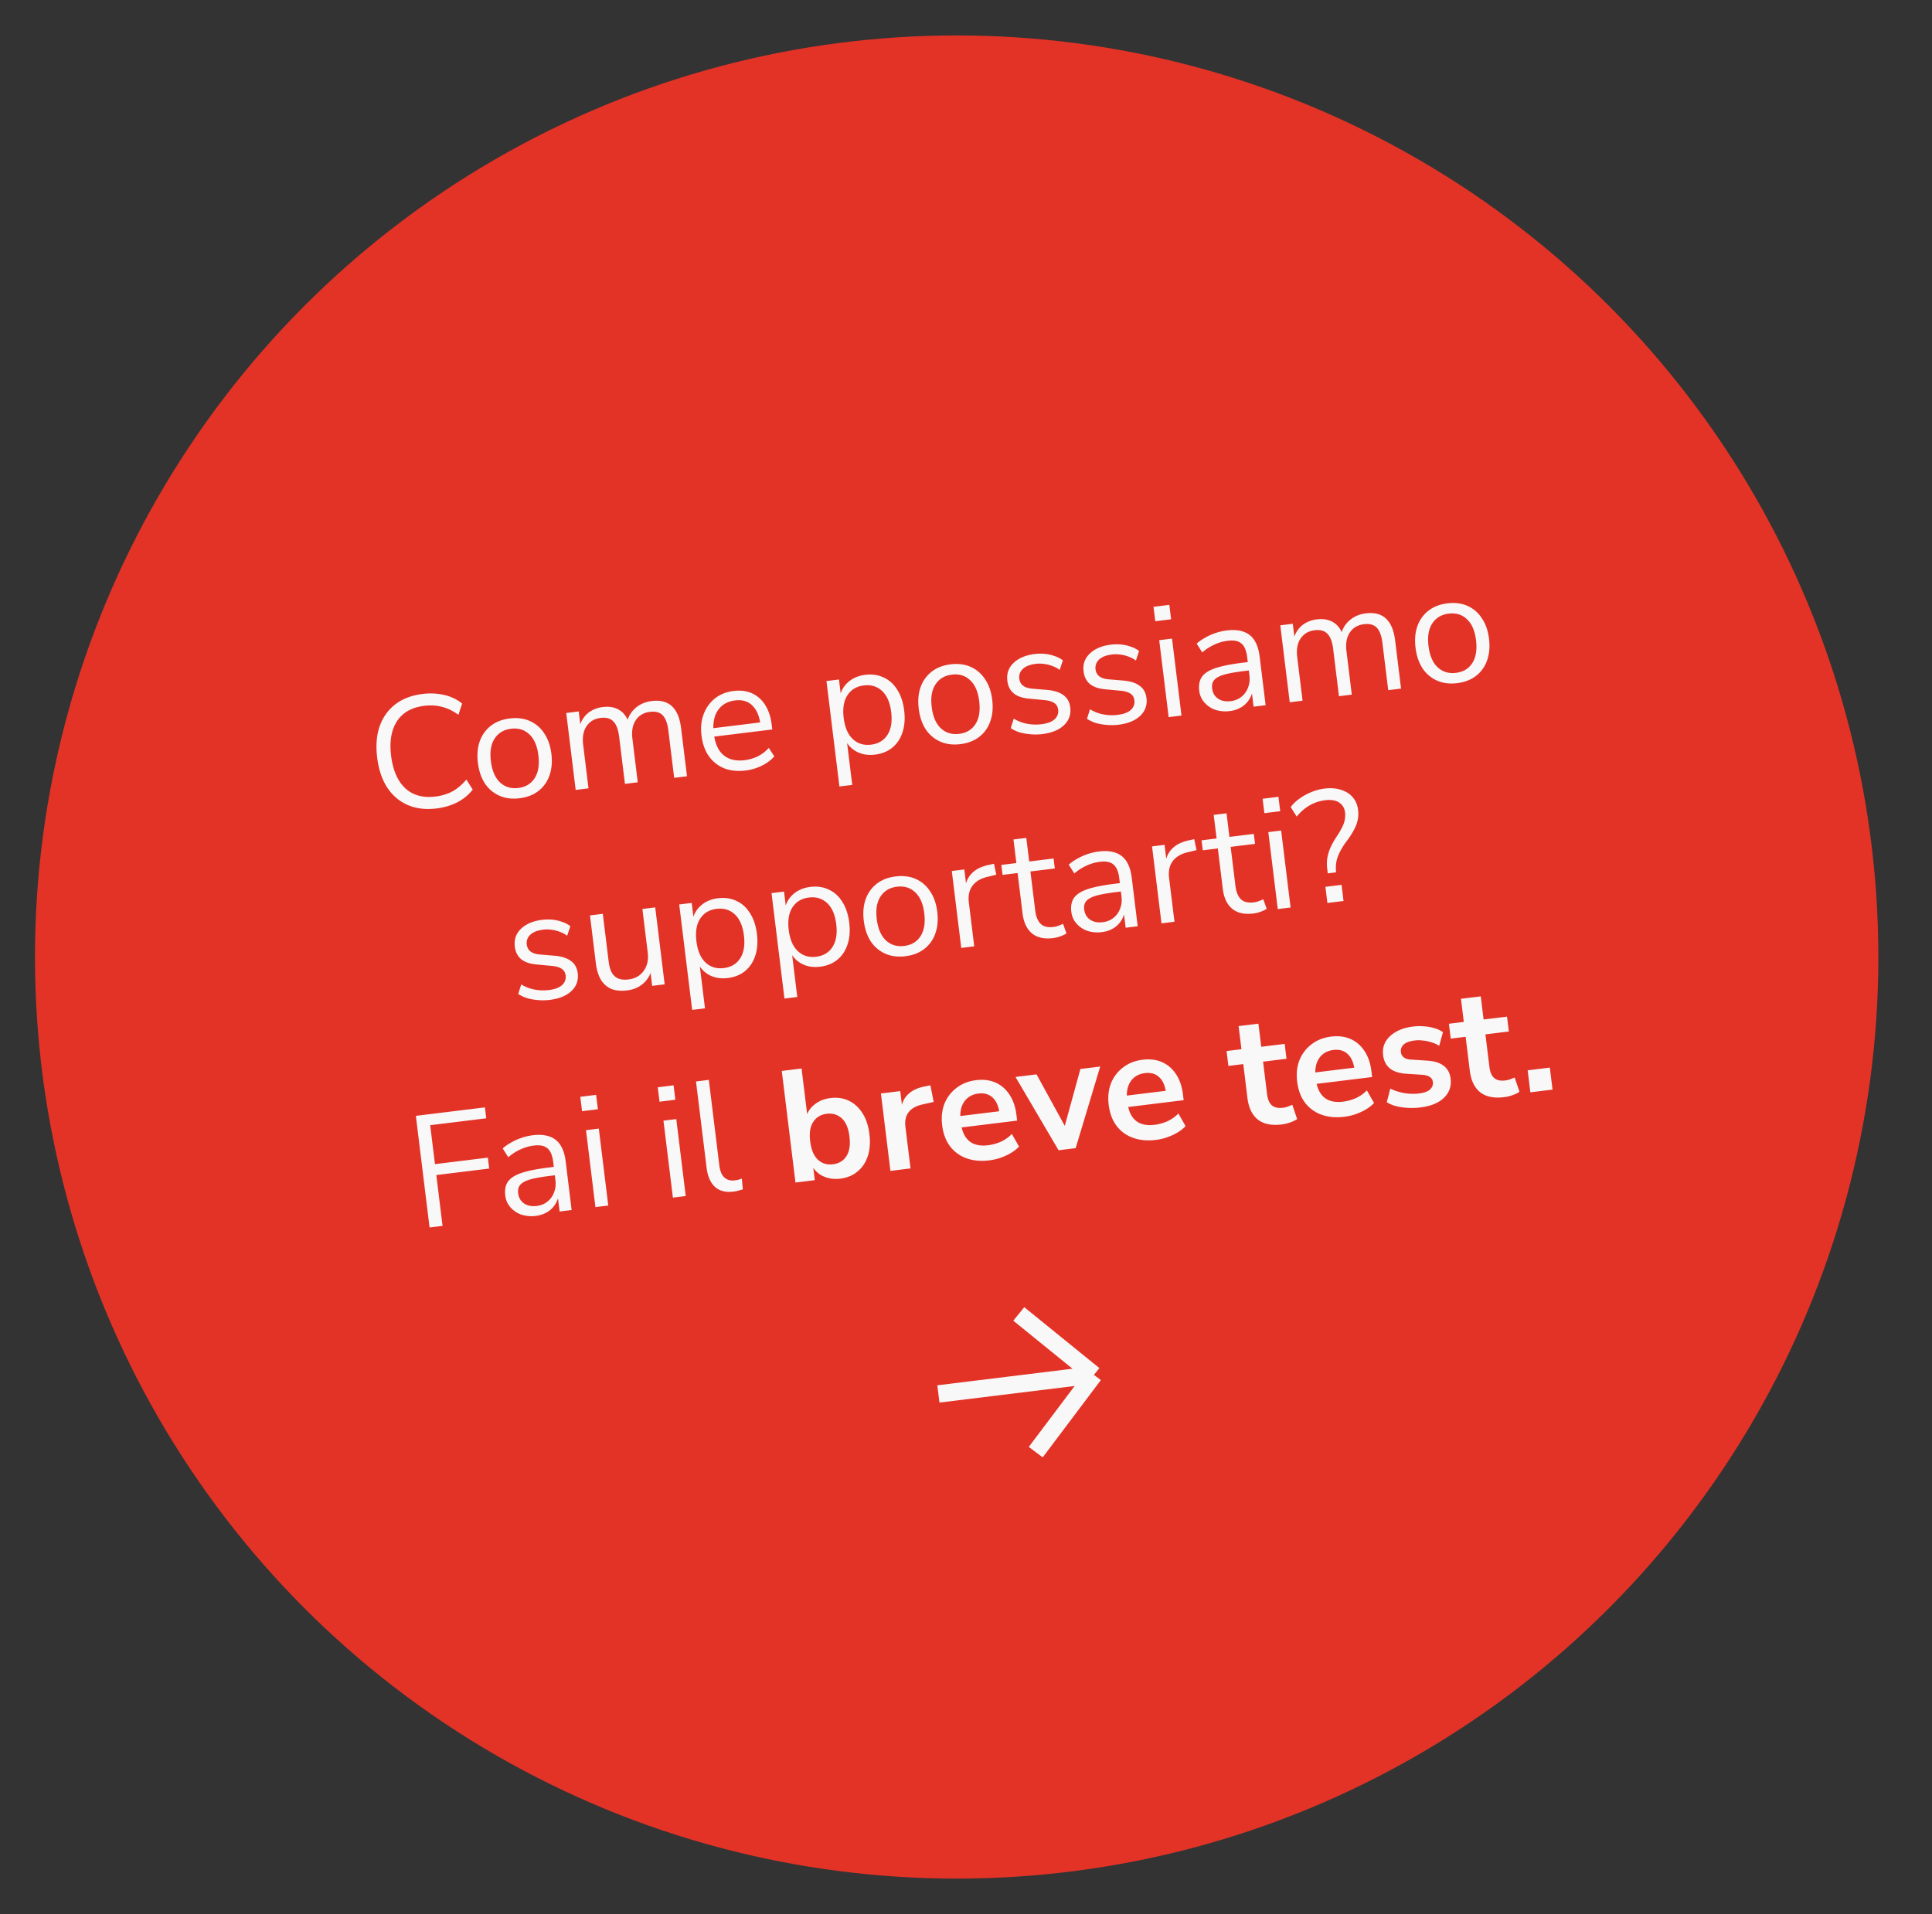 <?xml version="1.0"?>
<svg xmlns="http://www.w3.org/2000/svg" width="218" height="216" fill="none"><rect width="100%" height="100%" fill="#333333" stroke="none"/><circle cx="107.947" cy="108" r="104" fill="#E33327"/><path d="M49.268 91.232c-1.24.152-2.331.02-3.277-.396-.946-.416-1.716-1.077-2.311-1.983-.583-.908-.956-2.028-1.12-3.362-.164-1.334-.072-2.506.276-3.516.357-1.023.945-1.851 1.762-2.483.817-.633 1.845-1.025 3.084-1.177a6.932 6.932 0 0 1 2.462.115c.772.183 1.44.506 2.005.968l-.425 1.268c-.61-.445-1.228-.744-1.85-.897-.614-.167-1.278-.206-1.992-.119-1.417.174-2.447.754-3.087 1.74-.64.985-.862 2.288-.663 3.907.199 1.62.73 2.837 1.59 3.65.86.801 2 1.115 3.417.94.714-.087 1.35-.28 1.905-.578.567-.311 1.092-.757 1.577-1.336l.72 1.127c-.438.573-1.009 1.048-1.712 1.425-.705.364-1.492.6-2.361.707Zm9.356-1.149c-.846.104-1.601.01-2.266-.284a3.83 3.83 0 0 1-1.638-1.377c-.416-.638-.681-1.415-.794-2.332-.113-.917-.043-1.73.209-2.438a3.805 3.805 0 0 1 1.254-1.75c.574-.445 1.284-.72 2.13-.823.845-.104 1.6-.01 2.265.284a3.69 3.69 0 0 1 1.622 1.396c.427.625.697 1.396.81 2.313.112.917.038 1.736-.224 2.458a3.712 3.712 0 0 1-1.239 1.73c-.574.445-1.284.72-2.13.823Zm-.143-1.161c.822-.101 1.436-.467 1.842-1.097.417-.643.559-1.507.426-2.591-.132-1.072-.477-1.864-1.035-2.376-.547-.513-1.231-.719-2.053-.618-.81.1-1.424.465-1.842 1.097-.418.631-.562 1.483-.43 2.555.133 1.084.48 1.888 1.04 2.411.558.512 1.242.718 2.052.619Zm6.477.22-1.066-8.683 1.412-.173.236 1.93-.196.024c.089-.459.251-.86.487-1.203.246-.356.55-.636.913-.837a3.284 3.284 0 0 1 1.255-.408c.739-.09 1.356.015 1.853.316.507.289.883.793 1.129 1.512l-.268.033a2.982 2.982 0 0 1 .95-1.713c.511-.461 1.136-.738 1.875-.828.655-.08 1.206-.021 1.654.178.46.197.828.539 1.105 1.024.276.474.461 1.098.556 1.873l.665 5.413-1.447.178-.656-5.342c-.098-.798-.307-1.365-.626-1.7-.32-.348-.809-.482-1.464-.401a2.27 2.27 0 0 0-1.19.49 2.24 2.24 0 0 0-.686 1.064c-.13.427-.16.92-.09 1.48l.603 4.913-1.447.178-.656-5.342c-.098-.798-.313-1.364-.644-1.698-.32-.348-.803-.482-1.446-.403-.476.059-.873.222-1.191.49a2.242 2.242 0 0 0-.686 1.064c-.129.427-.159.92-.09 1.48l.603 4.913-1.447.178Zm19.198-2.194c-.917.113-1.731.031-2.442-.244a3.965 3.965 0 0 1-1.727-1.366c-.44-.623-.716-1.399-.83-2.328-.111-.905-.03-1.713.246-2.424a4.053 4.053 0 0 1 1.27-1.77c.584-.459 1.288-.738 2.11-.84.785-.096 1.48-.006 2.082.27a3.382 3.382 0 0 1 1.466 1.308c.387.593.635 1.33.743 2.212l.068.554-6.842.84-.117-.947 5.878-.722-.257.268c-.117-.953-.422-1.665-.915-2.137-.483-.485-1.13-.677-1.94-.578-.607.075-1.107.281-1.5.62a2.57 2.57 0 0 0-.805 1.277c-.155.515-.192 1.1-.111 1.755l.013.107c.09.727.278 1.326.565 1.799.3.47.698.809 1.195 1.014.495.193 1.064.25 1.707.17.513-.062.997-.2 1.455-.413a4.198 4.198 0 0 0 1.277-.973l.625.957c-.35.405-.814.752-1.395 1.041a5.586 5.586 0 0 1-1.819.55Zm10.56 1.805-1.461-11.899 1.411-.173.252 2.054-.178.022a2.861 2.861 0 0 1 .928-1.746c.522-.475 1.176-.76 1.962-.857.774-.096 1.47.007 2.087.306.627.285 1.138.749 1.531 1.39.403.627.662 1.405.776 2.334.113.917.05 1.735-.188 2.453-.228.705-.605 1.278-1.132 1.717-.526.44-1.182.707-1.968.804-.786.096-1.484-.017-2.092-.342a3.034 3.034 0 0 1-1.34-1.467l.214-.027.645 5.253-1.447.178Zm3.573-4.719c.822-.1 1.436-.467 1.842-1.097.417-.643.56-1.501.428-2.573-.133-1.084-.479-1.882-1.037-2.393-.547-.514-1.231-.72-2.053-.619-.81.1-1.424.465-1.842 1.097-.418.632-.56 1.49-.428 2.573.132 1.072.478 1.87 1.038 2.393.558.512 1.242.718 2.052.619Zm10.076-.058c-.845.103-1.6.009-2.265-.284a3.827 3.827 0 0 1-1.638-1.377c-.417-.638-.682-1.416-.794-2.333-.113-.917-.043-1.73.208-2.437a3.804 3.804 0 0 1 1.254-1.75c.574-.445 1.284-.72 2.13-.824.846-.104 1.601-.009 2.265.284a3.691 3.691 0 0 1 1.623 1.397c.427.624.697 1.395.81 2.313.112.917.037 1.736-.225 2.457a3.708 3.708 0 0 1-1.238 1.73c-.574.445-1.284.72-2.13.824Zm-.142-1.162c.822-.1 1.436-.466 1.842-1.096.417-.644.558-1.508.425-2.592-.131-1.072-.476-1.863-1.035-2.375-.546-.513-1.231-.72-2.053-.619-.809.1-1.423.465-1.842 1.097-.418.632-.561 1.484-.429 2.556.133 1.083.479 1.887 1.039 2.41.559.513 1.243.719 2.053.62Zm9.391.026a6.126 6.126 0 0 1-1.34.02 6.228 6.228 0 0 1-1.223-.213 4.042 4.042 0 0 1-1.001-.476l.339-1.075c.314.191.647.344 1 .458a5.237 5.237 0 0 0 2.125.174c.679-.083 1.175-.271 1.49-.564a1.2 1.2 0 0 0 .393-1.082c-.041-.333-.186-.581-.436-.744-.251-.175-.627-.286-1.129-.333l-1.669-.158c-.77-.063-1.363-.262-1.779-.598-.404-.337-.643-.81-.718-1.417-.065-.536.015-1.011.242-1.426.238-.428.6-.78 1.086-1.058.485-.277 1.068-.457 1.747-.54a5.29 5.29 0 0 1 1.176-.018c.38.038.741.12 1.083.247.352.114.662.276.93.485l-.358 1.077a3.18 3.18 0 0 0-.834-.441 3.562 3.562 0 0 0-.935-.23 3.387 3.387 0 0 0-.926-.013c-.667.082-1.157.275-1.471.58a1.25 1.25 0 0 0-.391 1.1c.041.333.182.593.423.781.241.188.593.302 1.057.342l1.668.14c.795.072 1.405.269 1.832.591.437.31.693.773.769 1.393.064.524-.022 1-.26 1.428-.239.416-.607.764-1.105 1.043-.487.265-1.082.44-1.785.527Zm8.601-1.056a6.117 6.117 0 0 1-1.339.02 6.207 6.207 0 0 1-1.223-.213 4.026 4.026 0 0 1-1.002-.476l.34-1.075c.313.191.647.344.999.457a5.22 5.22 0 0 0 2.125.174c.679-.083 1.176-.27 1.491-.563.314-.293.445-.653.393-1.082-.041-.334-.187-.582-.436-.744-.252-.175-.628-.286-1.129-.333l-1.67-.158c-.769-.063-1.362-.262-1.778-.598-.404-.337-.644-.81-.718-1.417-.066-.536.015-1.011.242-1.426.237-.428.599-.78 1.085-1.058.486-.277 1.068-.458 1.747-.541.405-.05.797-.056 1.177-.017.379.038.74.12 1.082.247.352.114.662.276.93.485l-.357 1.077a3.208 3.208 0 0 0-.834-.441 3.572 3.572 0 0 0-.935-.23 3.386 3.386 0 0 0-.927-.013c-.667.082-1.157.275-1.47.58a1.247 1.247 0 0 0-.391 1.099c.041.334.182.594.422.782.241.188.594.302 1.058.342l1.667.14c.795.072 1.406.269 1.832.591.437.31.693.773.77 1.393a2.3 2.3 0 0 1-.26 1.428c-.239.416-.608.764-1.106 1.042-.487.266-1.082.442-1.785.528Zm4.142-11.68-.2-1.626 1.787-.22.199 1.627-1.786.22Zm1.51 10.823-1.066-8.683 1.447-.178 1.066 8.683-1.447.178Zm6.906-.685a3.73 3.73 0 0 1-1.65-.142 2.935 2.935 0 0 1-1.226-.829 2.39 2.39 0 0 1-.578-1.307c-.079-.643.02-1.17.296-1.578.288-.41.798-.739 1.53-.986.743-.248 1.77-.453 3.08-.614l.804-.098.116.947-.786.096c-.727.09-1.331.188-1.814.295-.482.108-.859.239-1.13.393-.272.154-.455.334-.551.54-.095.204-.126.45-.091.736.06.488.276.867.648 1.135.383.268.867.365 1.45.294.477-.059.88-.223 1.209-.493.342-.272.589-.617.744-1.035.166-.419.217-.885.154-1.397l-.25-2.037c-.09-.738-.304-1.25-.642-1.535-.338-.297-.847-.404-1.526-.32a5.03 5.03 0 0 0-1.49.418 5.744 5.744 0 0 0-1.413.9l-.63-.993c.284-.253.612-.48.986-.684.373-.214.769-.39 1.187-.526a6.519 6.519 0 0 1 1.217-.276c.751-.093 1.386-.044 1.905.147.517.178.926.502 1.225.973.299.46.495 1.076.59 1.85l.672 5.467-1.358.167-.248-2.019.161-.02c-.04.465-.177.874-.412 1.23a2.688 2.688 0 0 1-.89.87 3.168 3.168 0 0 1-1.289.431Zm6.756-.993-1.066-8.682 1.411-.174.237 1.93-.196.024a3.16 3.16 0 0 1 .487-1.203c.246-.356.55-.635.913-.837a3.282 3.282 0 0 1 1.255-.408c.739-.09 1.356.015 1.853.317.506.288.883.792 1.128 1.511l-.268.033c.133-.693.449-1.264.951-1.712.511-.462 1.136-.738 1.875-.83.655-.08 1.206-.02 1.654.179.459.197.827.539 1.105 1.025.276.474.461 1.098.556 1.872l.665 5.413-1.447.178-.656-5.342c-.098-.798-.307-1.365-.626-1.7-.321-.348-.809-.481-1.464-.401-.464.057-.861.22-1.191.49a2.244 2.244 0 0 0-.686 1.064c-.128.427-.159.92-.09 1.48l.603 4.913-1.447.178-.656-5.342c-.098-.798-.312-1.364-.643-1.698-.321-.348-.803-.482-1.446-.403-.477.059-.874.222-1.191.491a2.245 2.245 0 0 0-.686 1.063c-.129.427-.159.92-.09 1.48l.603 4.914-1.447.177Zm18.894-2.156c-.846.103-1.601.009-2.265-.284a3.827 3.827 0 0 1-1.638-1.377c-.417-.638-.682-1.416-.795-2.333-.112-.917-.043-1.73.209-2.437a3.804 3.804 0 0 1 1.254-1.75c.574-.445 1.284-.72 2.129-.824.846-.104 1.601-.009 2.266.284a3.689 3.689 0 0 1 1.622 1.397c.428.624.697 1.395.81 2.313.113.917.038 1.736-.224 2.457a3.715 3.715 0 0 1-1.238 1.73c-.574.445-1.284.72-2.13.824Zm-.143-1.162c.822-.1 1.436-.466 1.843-1.096.416-.644.558-1.508.425-2.591-.132-1.073-.477-1.864-1.035-2.376-.547-.513-1.231-.72-2.053-.618-.81.099-1.424.465-1.842 1.096-.418.632-.561 1.484-.43 2.556.133 1.083.48 1.887 1.04 2.41.558.513 1.243.719 2.052.62ZM62.039 112.836c-.453.056-.9.063-1.34.02a6.165 6.165 0 0 1-1.223-.213 4.037 4.037 0 0 1-1.001-.475l.34-1.076c.313.192.646.344.999.458a5.223 5.223 0 0 0 2.125.174c.679-.083 1.175-.271 1.49-.563a1.2 1.2 0 0 0 .393-1.082c-.04-.334-.186-.582-.436-.745-.25-.175-.627-.285-1.129-.333l-1.67-.157c-.769-.063-1.362-.262-1.778-.598-.404-.337-.643-.81-.718-1.417-.065-.536.015-1.012.242-1.426.238-.428.6-.781 1.086-1.058.485-.278 1.068-.458 1.747-.541.405-.05.797-.056 1.176-.018.38.038.74.121 1.083.248a3 3 0 0 1 .93.484l-.358 1.078a3.191 3.191 0 0 0-.834-.442 3.578 3.578 0 0 0-.935-.23 3.422 3.422 0 0 0-.926-.013c-.667.082-1.157.275-1.47.58a1.248 1.248 0 0 0-.392 1.1c.041.333.182.594.423.782.24.188.593.302 1.057.342l1.668.139c.795.072 1.405.269 1.832.592.436.309.693.773.77 1.392.063.524-.023 1-.26 1.429-.24.416-.608.763-1.106 1.042-.487.265-1.082.441-1.785.527Zm8.744-1.073c-.702.086-1.301.033-1.797-.16a2.56 2.56 0 0 1-1.178-1.034c-.29-.485-.481-1.108-.575-1.87l-.662-5.396 1.447-.178.66 5.378c.063.512.181.933.355 1.262.184.316.435.539.753.669.317.119.695.151 1.136.097.5-.062.921-.228 1.263-.5a2.43 2.43 0 0 0 .759-1.054c.165-.432.213-.921.146-1.469l-.605-4.931 1.447-.178 1.066 8.683-1.412.173-.245-2.001.232-.028c-.152.732-.48 1.316-.982 1.753-.49.435-1.093.696-1.808.784Zm7.317 2.203-1.46-11.899 1.41-.173.253 2.054-.179.022a2.863 2.863 0 0 1 .928-1.746c.522-.475 1.176-.761 1.962-.858.775-.095 1.47.007 2.087.306.628.286 1.138.749 1.531 1.39.404.628.662 1.406.776 2.335.113.917.05 1.735-.188 2.453-.228.705-.605 1.277-1.131 1.717-.527.439-1.183.707-1.969.804-.786.096-1.483-.018-2.091-.342a3.033 3.033 0 0 1-1.341-1.467l.214-.027.645 5.253-1.447.178Zm3.574-4.719c.822-.101 1.436-.467 1.842-1.097.416-.643.559-1.501.427-2.573-.133-1.084-.478-1.882-1.037-2.394-.547-.513-1.23-.719-2.053-.618-.81.099-1.424.465-1.842 1.097-.418.631-.56 1.489-.427 2.573.131 1.072.477 1.87 1.037 2.393.559.512 1.243.718 2.053.619Zm6.842 3.44-1.46-11.899 1.41-.173.253 2.054-.179.022a2.863 2.863 0 0 1 .928-1.746c.522-.475 1.176-.761 1.962-.857.775-.095 1.47.006 2.087.306.628.285 1.138.748 1.531 1.389.403.628.662 1.406.776 2.335.113.917.05 1.735-.188 2.453-.228.705-.605 1.278-1.131 1.717-.527.439-1.183.707-1.969.804-.786.096-1.483-.017-2.091-.342a3.033 3.033 0 0 1-1.341-1.467l.214-.027.645 5.253-1.447.178Zm3.574-4.719c.822-.101 1.435-.467 1.842-1.097.416-.643.559-1.501.427-2.573-.133-1.084-.479-1.882-1.037-2.393-.547-.514-1.23-.72-2.053-.619-.81.1-1.424.465-1.842 1.097-.418.631-.56 1.489-.427 2.573.131 1.072.477 1.87 1.037 2.393.558.512 1.243.718 2.053.619Zm10.076-.058c-.846.103-1.601.009-2.266-.284a3.841 3.841 0 0 1-1.638-1.377c-.416-.638-.681-1.416-.794-2.333-.112-.917-.043-1.729.209-2.437a3.803 3.803 0 0 1 1.254-1.75c.574-.445 1.284-.72 2.129-.824.846-.104 1.601-.009 2.266.284a3.693 3.693 0 0 1 1.622 1.397c.427.624.697 1.395.81 2.312.112.918.038 1.737-.224 2.458a3.715 3.715 0 0 1-1.239 1.73c-.574.445-1.284.72-2.129.824Zm-.143-1.162c.822-.101 1.436-.466 1.842-1.096.417-.644.559-1.508.426-2.592-.132-1.072-.477-1.863-1.036-2.375-.546-.513-1.23-.72-2.052-.619-.81.1-1.424.465-1.842 1.097-.418.632-.562 1.484-.43 2.556.133 1.083.48 1.887 1.04 2.411.558.512 1.242.718 2.052.618Zm6.442.225-1.067-8.683 1.412-.173.252 2.054-.179.022c.117-.727.403-1.3.859-1.72.455-.43 1.09-.725 1.904-.886l.512-.117.261 1.237-.898.22c-.801.17-1.395.51-1.78 1.016-.374.493-.514 1.127-.419 1.901l.608 4.949-1.465.18Zm10.377-1.111c-1.024.126-1.826-.054-2.405-.539-.58-.485-.932-1.234-1.056-2.246l-.559-4.556-1.698.209-.138-1.126 1.698-.208-.327-2.662 1.447-.178.327 2.662 2.751-.338.138 1.126-2.751.338.542 4.412c.083.679.29 1.18.619 1.502.329.31.814.426 1.457.347.191-.023.379-.071.563-.142.185-.071.352-.14.501-.206l.386 1.077a2.984 2.984 0 0 1-.65.315 3.728 3.728 0 0 1-.845.213Zm5.496-.675a3.73 3.73 0 0 1-1.65-.142 2.934 2.934 0 0 1-1.226-.829 2.386 2.386 0 0 1-.577-1.307c-.079-.643.019-1.169.296-1.578.288-.41.797-.739 1.529-.986.743-.248 1.77-.453 3.08-.614l.804-.098.116.947-.786.096c-.726.089-1.331.188-1.813.295-.483.108-.86.239-1.131.393-.271.154-.455.334-.55.539-.096.205-.126.451-.091.737.06.488.275.867.647 1.135.383.268.867.365 1.45.294.477-.059.88-.223 1.209-.493.342-.272.59-.617.744-1.035.166-.419.218-.885.155-1.397l-.25-2.037c-.091-.738-.305-1.25-.642-1.535-.339-.297-.848-.404-1.527-.32a5.036 5.036 0 0 0-1.49.419 5.744 5.744 0 0 0-1.413.898l-.629-.992c.283-.253.612-.48.986-.683a6.529 6.529 0 0 1 2.404-.803c.75-.093 1.385-.044 1.904.147.517.178.926.502 1.226.974.298.459.494 1.075.59 1.85l.671 5.466-1.358.167-.248-2.019.161-.019a2.6 2.6 0 0 1-.411 1.229 2.7 2.7 0 0 1-.891.871c-.371.227-.801.37-1.289.43Zm6.721-.988-1.067-8.683 1.412-.173.252 2.054-.179.022c.117-.727.403-1.3.859-1.72.455-.43 1.09-.725 1.904-.886l.512-.117.261 1.237-.898.22c-.801.17-1.395.509-1.78 1.016-.374.493-.514 1.127-.419 1.901l.608 4.949-1.465.18Zm10.377-1.111c-1.024.125-1.826-.054-2.405-.539-.58-.485-.932-1.234-1.056-2.246l-.559-4.556-1.698.208-.138-1.125 1.697-.209-.326-2.662 1.447-.177.327 2.662 2.751-.338.138 1.126-2.751.337.542 4.413c.083.679.29 1.18.619 1.502.329.31.814.426 1.457.347.191-.024.379-.071.563-.142.185-.071.352-.14.501-.206l.386 1.077a2.984 2.984 0 0 1-.65.315 3.728 3.728 0 0 1-.845.213Zm1.233-11.323-.2-1.626 1.787-.219.199 1.626-1.786.22Zm1.51 10.823-1.066-8.683 1.447-.178 1.066 8.683-1.447.178Zm5.642-4.03-.063-.518a4.462 4.462 0 0 1 .002-1.161c.062-.382.177-.777.344-1.185a8.88 8.88 0 0 1 .76-1.344c.254-.394.454-.74.599-1.035.145-.296.237-.573.278-.832.051-.273.061-.54.029-.802-.043-.345-.162-.627-.358-.844a1.516 1.516 0 0 0-.747-.47c-.314-.095-.685-.116-1.114-.064a4.635 4.635 0 0 0-1.778.582 5.39 5.39 0 0 0-1.459 1.267l-.676-1.078c.27-.36.606-.679 1.007-.958a6.1 6.1 0 0 1 1.308-.722 5.6 5.6 0 0 1 1.51-.404c.679-.083 1.289-.037 1.83.138.552.162.997.44 1.336.834.337.382.54.858.61 1.43.046.37.036.733-.029 1.092a3.936 3.936 0 0 1-.393 1.082 8.874 8.874 0 0 1-.82 1.297 8.21 8.21 0 0 0-.761 1.182c-.186.361-.32.698-.402 1.01a4.08 4.08 0 0 0-.103.938l.019.451-.929.114Zm-.043 3.342-.223-1.822 1.822-.224.224 1.822-1.823.224ZM48.471 138.519l-1.546-12.595 7.789-.956.151 1.232-6.324.777.54 4.395 5.967-.733.151 1.233-5.967.733.704 5.735-1.465.179Zm11.996-1.309a3.728 3.728 0 0 1-1.65-.142 2.936 2.936 0 0 1-1.226-.829 2.386 2.386 0 0 1-.578-1.307c-.079-.644.02-1.169.296-1.578.288-.41.798-.739 1.53-.986.743-.248 1.77-.453 3.08-.614l.803-.099.117.947-.786.097c-.727.089-1.331.187-1.814.295-.482.108-.86.239-1.13.393-.272.154-.455.334-.55.539-.096.205-.127.451-.092.736.06.489.276.867.648 1.136.383.267.866.365 1.45.293.477-.058.88-.222 1.209-.493a2.31 2.31 0 0 0 .743-1.034c.167-.419.218-.885.155-1.397l-.25-2.037c-.09-.738-.304-1.25-.642-1.535-.338-.297-.847-.404-1.526-.32a5.014 5.014 0 0 0-1.49.418c-.47.203-.942.503-1.413.899l-.63-.992a5.19 5.19 0 0 1 .986-.684 6.571 6.571 0 0 1 2.404-.803c.75-.092 1.386-.043 1.905.147a2.31 2.31 0 0 1 1.225.974c.298.459.495 1.076.59 1.85l.671 5.467-1.357.167-.248-2.019.16-.02a2.6 2.6 0 0 1-.41 1.229 2.69 2.69 0 0 1-.891.871 3.183 3.183 0 0 1-1.29.431Zm5.21-11.811-.2-1.626 1.787-.219.2 1.625-1.787.22Zm1.51 10.822-1.066-8.682 1.447-.178 1.066 8.683-1.447.177Zm7.231-11.896-.2-1.625 1.787-.22.2 1.626-1.787.219Zm1.51 10.823-1.066-8.683 1.447-.177 1.066 8.682-1.447.178Zm6.834-.676c-.881.108-1.58-.072-2.097-.54-.505-.47-.818-1.193-.938-2.17l-1.193-9.719 1.447-.178 1.18 9.612c.052.417.148.762.29 1.034.155.272.354.465.598.58.243.115.532.152.866.111.143-.017.279-.04.408-.068a3.26 3.26 0 0 0 .383-.138l.113 1.22c-.186.059-.367.111-.543.157a3.744 3.744 0 0 1-.514.099Zm12.057-1.462c-.738.091-1.41-.014-2.015-.315a2.634 2.634 0 0 1-1.272-1.349l.179-.022.228 1.858-2.18.268-1.546-12.596 2.233-.274.69 5.628-.214.026c.12-.607.43-1.122.935-1.547.504-.425 1.12-.682 1.846-.771.774-.095 1.47.007 2.087.306.616.299 1.127.768 1.532 1.408.404.627.663 1.412.779 2.353.114.929.053 1.758-.184 2.489-.238.718-.627 1.298-1.165 1.738-.526.44-1.17.706-1.933.8Zm-.834-1.621c.668-.081 1.174-.385 1.52-.912.346-.538.46-1.277.345-2.218-.117-.953-.407-1.637-.869-2.052-.463-.426-1.028-.599-1.695-.517-.667.082-1.174.386-1.52.912-.348.515-.464 1.248-.347 2.201.116.941.406 1.631.87 2.069.464.427 1.03.599 1.697.517Zm6.487.746-1.073-8.737 2.18-.267.258 2.108-.178.022c.079-.735.34-1.318.783-1.747.441-.441 1.063-.741 1.866-.9l.672-.137.376 1.876-1.271.283c-.718.161-1.238.455-1.561.881-.323.415-.444.961-.36 1.64l.577 4.699-2.269.279Zm11.184-1.192c-.989.121-1.863.041-2.623-.24a4.023 4.023 0 0 1-1.854-1.369c-.465-.632-.754-1.412-.868-2.341-.111-.906-.024-1.72.262-2.445a4.188 4.188 0 0 1 1.359-1.78c.619-.475 1.351-.765 2.196-.869.834-.102 1.571-.011 2.21.273.64.284 1.16.734 1.562 1.35.414.614.677 1.374.788 2.279l.081.661-6.592.809-.158-1.286 5.02-.616-.253.303c-.099-.81-.354-1.408-.764-1.793-.412-.396-.951-.554-1.618-.472-.5.061-.914.233-1.242.515-.318.269-.546.629-.684 1.082-.127.438-.155.95-.083 1.533l.015.125c.081.655.248 1.185.503 1.589.256.404.599.688 1.03.853.431.164.945.21 1.54.137.489-.06.968-.191 1.439-.394a4.197 4.197 0 0 0 1.252-.879l.81 1.424c-.375.396-.865.734-1.472 1.014a6.228 6.228 0 0 1-1.856.537Zm7.789-1.138-4.861-8.271 2.377-.292 3.529 6.44-.536.066 1.955-7.114 2.234-.274-2.769 9.208-1.929.237Zm11.001-1.17c-.988.122-1.862.042-2.622-.24a4.022 4.022 0 0 1-1.855-1.368c-.464-.632-.754-1.413-.868-2.342-.111-.905-.024-1.719.262-2.444a4.197 4.197 0 0 1 1.359-1.781c.619-.475 1.351-.764 2.197-.868.834-.102 1.57-.011 2.21.273.639.284 1.16.734 1.562 1.35.414.614.676 1.373.787 2.279l.082.661-6.593.809-.158-1.286 5.02-.617-.252.303c-.1-.809-.355-1.407-.765-1.792-.411-.397-.95-.554-1.617-.472-.5.061-.915.233-1.243.515-.317.269-.545.629-.683 1.081-.127.439-.155.95-.084 1.534l.016.125c.08.655.248 1.185.503 1.589.255.404.598.688 1.03.853.431.164.944.21 1.54.137.488-.06.968-.192 1.438-.394.47-.215.887-.508 1.253-.88l.809 1.424c-.374.397-.865.735-1.471 1.015a6.194 6.194 0 0 1-1.857.536Zm14.195-1.742c-1.167.143-2.072-.042-2.716-.556-.643-.513-1.033-1.33-1.171-2.449l-.467-3.806-1.679.207-.207-1.68 1.68-.206-.321-2.608 2.234-.275.32 2.609 2.644-.325.206 1.68-2.644.324.452 3.681c.07.571.248.985.533 1.24.285.255.708.348 1.268.28.166-.021.337-.06.511-.118.173-.069.352-.14.536-.211l.542 1.602c-.2.146-.462.275-.787.387a4.387 4.387 0 0 1-.934.224Zm7.073-.869c-.988.121-1.862.041-2.622-.24a4.036 4.036 0 0 1-1.855-1.368c-.464-.632-.754-1.413-.868-2.342-.111-.905-.024-1.72.262-2.444a4.19 4.19 0 0 1 1.359-1.781c.619-.475 1.351-.764 2.197-.868.834-.103 1.57-.012 2.21.273.639.284 1.16.734 1.562 1.349.414.614.676 1.374.787 2.279l.082.661-6.593.81-.158-1.287 5.02-.616-.252.303c-.1-.81-.355-1.407-.765-1.792-.411-.397-.95-.554-1.617-.473-.5.062-.915.234-1.243.516-.317.268-.545.629-.683 1.081-.127.439-.155.95-.084 1.534l.016.125c.08.655.248 1.184.503 1.588.255.404.598.688 1.03.853.431.165.944.211 1.54.137.488-.06.968-.191 1.439-.394a4.21 4.21 0 0 0 1.252-.879l.809 1.424c-.374.397-.865.735-1.471 1.015a6.194 6.194 0 0 1-1.857.536Zm8.576-1.053c-.488.06-.97.077-1.445.051a7.439 7.439 0 0 1-1.292-.186 4.111 4.111 0 0 1-1.071-.449l.392-1.535a6.13 6.13 0 0 0 1.026.381c.363.101.734.164 1.112.19.378.027.745.018 1.103-.026.571-.07.983-.218 1.233-.442.261-.237.372-.517.332-.839-.033-.274-.154-.47-.362-.59-.198-.133-.486-.212-.864-.238l-1.828-.12c-.756-.053-1.355-.251-1.796-.596-.431-.358-.685-.853-.763-1.484-.07-.572.024-1.085.283-1.54.27-.456.672-.832 1.204-1.127.532-.295 1.161-.487 1.887-.576.417-.052.827-.06 1.231-.025a4.84 4.84 0 0 1 1.149.204c.375.099.708.251.999.458l-.427 1.539a3.274 3.274 0 0 0-.846-.386 4.34 4.34 0 0 0-.968-.207 3.48 3.48 0 0 0-.927-.013c-.583.071-1.006.226-1.267.463a.96.96 0 0 0-.312.855c.031.25.14.448.327.594.187.147.457.228.81.246l1.828.12c.792.047 1.408.238 1.848.571.451.331.717.818.796 1.462.071.583-.022 1.102-.281 1.557-.258.455-.653.83-1.185 1.125-.534.283-1.176.471-1.926.563Zm9.44-1.159c-1.167.143-2.072-.042-2.716-.555-.643-.514-1.033-1.33-1.171-2.45l-.467-3.805-1.68.206-.206-1.679 1.68-.206-.321-2.609 2.234-.274.32 2.608 2.644-.324.206 1.679-2.644.325.452 3.68c.07.572.248.985.533 1.24.285.256.708.349 1.268.28.166-.02.337-.06.511-.117.173-.07.352-.14.536-.211l.542 1.602c-.2.145-.462.274-.787.387a4.384 4.384 0 0 1-.934.223Zm2.951-.544-.305-2.483 2.501-.307.305 2.483-2.501.307Z" fill="#F8F8F8"/><path d="m116.869 163.874 6.563-8.722m0 0-8.478-6.876m8.478 6.876-17.548 2.154" stroke="#F8F8F8" stroke-width="1.964" stroke-linejoin="round"/></svg>
